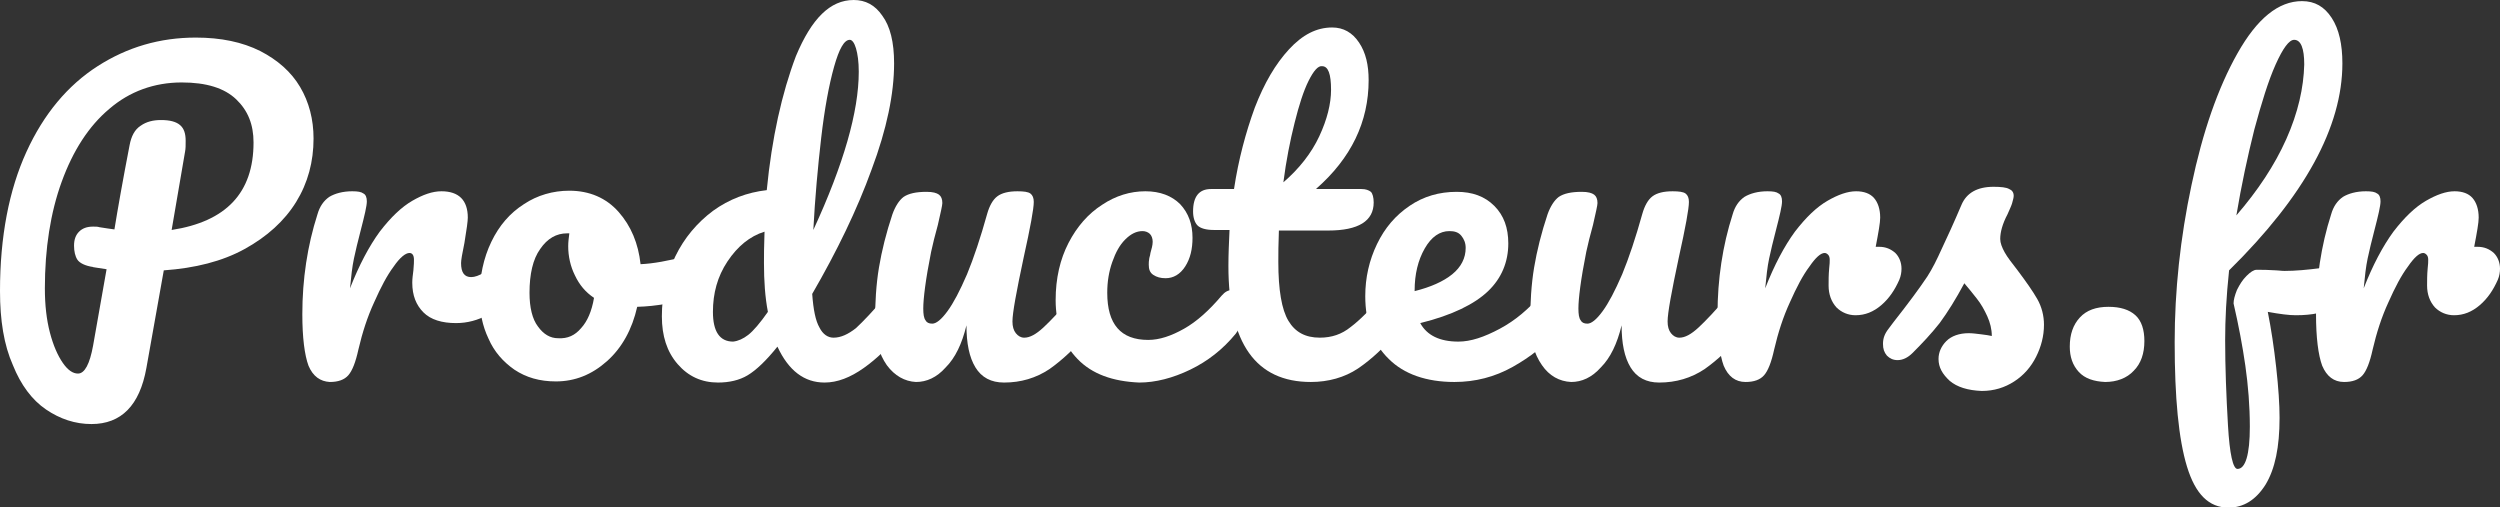 <?xml version="1.0" encoding="utf-8"?>
<svg version="1.0" id="Calque_1" xmlns="http://www.w3.org/2000/svg" xmlns:xlink="http://www.w3.org/1999/xlink" x="0px" y="0px"
	 viewBox="0 0 445.7 90.4" enable-background="new 0 0 445.7 90.4" xml:space="preserve">
<rect x="0" y="0" width="445.7" height="90.4" fill="#333333" stroke="none"/>
<g id="XMLID_15_">
	<path id="XMLID_16_" fill="#FFFFFF" d="M52.8,36c-2.1,3.4-5.2,6.2-9.2,8.4c-4,2.2-8.8,3.4-14.4,3.8l-3.1,17.4
		c-1.2,6.7-4.5,10-9.8,10c-2.9,0-5.6-0.9-8.1-2.6c-2.5-1.7-4.5-4.4-5.9-7.9C0.7,61.5,0,57.1,0,51.9c0-9.7,1.6-18,4.7-24.8
		c3.1-6.8,7.4-11.9,12.7-15.3c5.3-3.4,11.1-5.1,17.5-5.1c4.5,0,8.3,0.8,11.5,2.4c3.1,1.6,5.5,3.7,7.1,6.4c1.6,2.7,2.4,5.8,2.4,9.2
		C55.9,28.8,54.9,32.6,52.8,36z M45.2,25.4c0-3.2-1-5.7-3.1-7.7c-2.1-2-5.3-3-9.7-3c-4.9,0-9.3,1.6-12.9,4.7
		c-3.7,3.1-6.5,7.5-8.5,13c-2,5.5-3,11.9-3,19c0,3,0.3,5.6,0.9,7.9c0.6,2.3,1.4,4.1,2.3,5.4c0.9,1.3,1.8,1.9,2.7,1.9
		c1.2,0,2.1-1.7,2.7-5L19,48c-1.9-0.3-2.7-0.4-2.4-0.4c-1.4-0.2-2.4-0.7-2.8-1.3s-0.6-1.5-0.6-2.5c0-1.1,0.3-1.9,0.9-2.5
		c0.6-0.6,1.4-0.9,2.5-0.9c0.5,0,0.8,0,1.1,0.1c1.2,0.2,2,0.3,2.7,0.4c0.6-3.7,1.5-8.8,2.7-15c0.3-1.6,0.9-2.8,2-3.5
		c1-0.7,2.2-1,3.6-1c1.6,0,2.7,0.3,3.4,0.9c0.7,0.6,1,1.5,1,2.8c0,0.8,0,1.4-0.1,1.9l-2.4,14C40.3,39.5,45.2,34.4,45.2,25.4z"/>
	<path id="XMLID_19_" fill="#FFFFFF" d="M55,65.2c-0.7-1.9-1.1-5-1.1-9.2c0-6.2,0.9-12.2,2.7-17.8c0.4-1.4,1.1-2.4,2.1-3.1
		c1-0.6,2.4-1,4.1-1c1,0,1.6,0.1,2,0.4c0.4,0.2,0.6,0.7,0.6,1.4c0,0.8-0.4,2.5-1.1,5.2c-0.5,1.9-0.9,3.6-1.2,5
		c-0.3,1.4-0.5,3.2-0.7,5.3c1.6-4.1,3.4-7.5,5.3-10.1c2-2.6,3.9-4.4,5.8-5.5c1.9-1.1,3.6-1.7,5.2-1.7c3.1,0,4.7,1.6,4.7,4.7
		c0,0.6-0.2,2.1-0.6,4.5c-0.4,1.9-0.6,3.1-0.6,3.6c0,1.7,0.6,2.5,1.8,2.5c1.3,0,3.1-1.1,5.2-3.2c0.6-0.6,1.3-0.9,1.9-0.9
		c0.6,0,1.1,0.3,1.5,0.8c0.4,0.6,0.5,1.3,0.5,2.2c0,1.8-0.5,3.2-1.4,4.2c-1.3,1.4-2.9,2.6-4.7,3.6c-1.8,1-3.7,1.5-5.7,1.5
		c-2.5,0-4.5-0.6-5.8-1.9c-1.3-1.3-2-3-2-5.3c0-0.7,0.1-1.4,0.2-2.2c0.1-1,0.1-1.6,0.1-1.9c0-0.8-0.3-1.2-0.8-1.2
		c-0.7,0-1.7,0.8-2.8,2.4c-1.2,1.6-2.3,3.7-3.5,6.4c-1.2,2.6-2.1,5.4-2.8,8.4c-0.5,2.3-1.1,3.8-1.8,4.6c-0.7,0.8-1.8,1.2-3.3,1.2
		C57.1,68,55.8,67.1,55,65.2z"/>
	<path id="XMLID_21_" fill="#FFFFFF" d="M124.7,46.5c0.3,0.6,0.5,1.4,0.5,2.4c0,2.3-0.7,3.7-2.1,4.1c-2.9,1-6,1.6-9.5,1.7
		c-0.9,4-2.7,7.3-5.4,9.7c-2.7,2.4-5.7,3.6-9.1,3.6c-2.9,0-5.3-0.7-7.4-2.1c-2-1.4-3.6-3.2-4.6-5.5c-1.1-2.3-1.6-4.8-1.6-7.5
		c0-3.6,0.7-6.9,2.1-9.8c1.4-2.9,3.3-5.1,5.8-6.7c2.4-1.6,5.2-2.4,8.1-2.4c3.6,0,6.6,1.3,8.8,3.8c2.2,2.5,3.5,5.6,3.9,9.3
		c2.3-0.1,4.9-0.6,8.1-1.4c0.4-0.1,0.7-0.1,1-0.1C123.9,45.6,124.4,45.9,124.7,46.5z M103.6,58.5c1.1-1.2,1.9-3,2.3-5.4
		c-1.5-1-2.6-2.3-3.4-4c-0.8-1.6-1.2-3.4-1.2-5.2c0-0.8,0.1-1.5,0.2-2.3h-0.4c-1.9,0-3.5,0.9-4.8,2.8c-1.3,1.8-1.9,4.5-1.9,7.8
		c0,2.6,0.5,4.7,1.5,6c1,1.4,2.2,2.1,3.6,2.1C101.2,60.4,102.5,59.8,103.6,58.5z"/>
	<path id="XMLID_24_" fill="#FFFFFF" d="M161.4,52.5c0.4,0.6,0.5,1.4,0.5,2.4c0,1.9-0.5,3.4-1.4,4.5c-2,2.4-4.1,4.5-6.5,6.2
		c-2.4,1.7-4.7,2.6-7,2.6c-3.6,0-6.4-2.1-8.4-6.4c-2,2.5-3.8,4.2-5.3,5.1c-1.5,0.9-3.3,1.3-5.3,1.3c-2.9,0-5.3-1.1-7.2-3.3
		c-1.9-2.2-2.8-5-2.8-8.5c0-3.8,0.8-7.4,2.4-10.7c1.6-3.3,3.9-6,6.7-8.1c2.9-2.1,6.1-3.3,9.6-3.7c0.9-9.3,2.7-17.3,5.2-23.9
		C144.7,3.3,148,0,152.2,0c2.1,0,3.8,0.9,5.1,2.8c1.4,1.9,2.1,4.7,2.1,8.5c0,5.4-1.3,11.7-4,18.9c-2.6,7.2-6.2,14.6-10.6,22.2
		c0.2,2.8,0.6,4.8,1.3,6c0.6,1.2,1.5,1.8,2.5,1.8c1.3,0,2.6-0.6,4-1.7c1.3-1.2,3.1-3.1,5.4-5.8c0.6-0.7,1.2-1,1.9-1
		C160.5,51.6,161,51.9,161.4,52.5z M133.4,59.7c0.9-0.7,2.1-2.1,3.5-4.1c-0.5-2.6-0.7-5.5-0.7-8.7c0-1.2,0-3,0.1-5.6
		c-2.6,0.8-4.8,2.6-6.6,5.3c-1.8,2.7-2.6,5.7-2.6,9c0,3.5,1.2,5.3,3.6,5.3C131.6,60.8,132.5,60.4,133.4,59.7z M148.7,11.9
		c-0.9,3.2-1.7,7.5-2.3,12.7c-0.6,5.2-1.1,10.7-1.4,16.4c5.4-11.7,8.1-21.1,8.1-28.2c0-1.8-0.2-3.2-0.5-4.2c-0.3-1-0.7-1.5-1.1-1.5
		C150.5,7.1,149.6,8.7,148.7,11.9z"/>
	<path id="XMLID_28_" fill="#FFFFFF" d="M158.1,65.1c-1.4-2-2.1-4.5-2.1-7.5c0-3.6,0.2-6.9,0.7-9.9c0.5-3,1.3-6.2,2.4-9.5
		c0.5-1.4,1.2-2.5,2-3.1c0.9-0.6,2.2-0.9,4.1-0.9c1.1,0,1.8,0.2,2.2,0.5c0.4,0.3,0.6,0.8,0.6,1.5c0,0.4-0.3,1.7-0.8,3.9
		c-0.5,1.8-0.9,3.4-1.2,4.8c-1,5-1.4,8.4-1.4,10.1c0,1,0.1,1.7,0.4,2.1c0.2,0.4,0.6,0.6,1.2,0.6c0.7,0,1.6-0.7,2.7-2.2
		s2.2-3.6,3.5-6.6c1.2-2.9,2.4-6.5,3.6-10.8c0.4-1.4,1-2.5,1.8-3.1c0.8-0.6,2-0.9,3.6-0.9c1.1,0,1.9,0.1,2.3,0.4
		c0.4,0.3,0.6,0.8,0.6,1.5c0,1.2-0.6,4.5-1.8,9.9c-1.3,6.1-2,9.9-2,11.4c0,0.9,0.2,1.6,0.6,2.1c0.4,0.5,0.9,0.8,1.5,0.8
		c1,0,2.1-0.6,3.4-1.8c1.3-1.2,3.1-3.1,5.3-5.7c0.6-0.7,1.2-1,1.9-1c0.6,0,1.1,0.3,1.5,0.9c0.4,0.6,0.5,1.4,0.5,2.4
		c0,1.9-0.5,3.4-1.4,4.5c-2.1,2.5-4.3,4.6-6.7,6.3c-2.4,1.6-5.1,2.4-8.1,2.4c-2.3,0-4-0.9-5.1-2.7c-1.1-1.8-1.6-4.3-1.6-7.5
		c-0.8,3.3-2,5.8-3.7,7.5c-1.6,1.8-3.4,2.6-5.3,2.6C161.3,68,159.5,67,158.1,65.1z"/>
	<path id="XMLID_30_" fill="#FFFFFF" d="M192.1,64c-2.6-2.7-3.9-6.2-3.9-10.5c0-3.9,0.8-7.3,2.3-10.2c1.5-2.9,3.5-5.2,6-6.8
		c2.4-1.6,5-2.4,7.7-2.4c2.6,0,4.7,0.8,6.2,2.3c1.5,1.6,2.2,3.6,2.2,6c0,2-0.4,3.7-1.3,5.1c-0.9,1.4-2.1,2.1-3.5,2.1
		c-0.9,0-1.6-0.2-2.2-0.6c-0.6-0.4-0.8-1-0.8-1.8c0-0.3,0-0.7,0.1-1.2c0.1-0.4,0.2-0.7,0.2-0.9c0.2-0.7,0.4-1.4,0.4-2
		c0-0.6-0.2-1.1-0.5-1.4c-0.3-0.3-0.8-0.5-1.3-0.5c-1.1,0-2.1,0.5-3.1,1.5c-1,1-1.7,2.3-2.3,4c-0.6,1.7-0.9,3.5-0.9,5.5
		c0,5.6,2.4,8.4,7.3,8.4c2,0,4.1-0.7,6.4-2c2.3-1.3,4.5-3.3,6.7-5.9c0.6-0.7,1.2-1,1.9-1c0.6,0,1.1,0.3,1.5,0.9
		c0.4,0.6,0.5,1.4,0.5,2.4c0,1.8-0.5,3.3-1.4,4.5c-2.3,2.8-5,4.9-8.1,6.4c-3.1,1.5-6.2,2.3-9.1,2.3C198.4,68,194.7,66.7,192.1,64z"
		/>
	<path id="XMLID_32_" fill="#FFFFFF" d="M249.8,52.5c0.4,0.6,0.5,1.4,0.5,2.4c0,1.9-0.5,3.4-1.4,4.5c-2.1,2.5-4.3,4.6-6.8,6.3
		c-2.4,1.6-5.3,2.4-8.4,2.4c-9.8,0-14.7-6.9-14.7-20.7c0-2.1,0.1-4.2,0.2-6.4h-2.8c-1.4,0-2.4-0.3-2.9-0.8c-0.5-0.5-0.8-1.4-0.8-2.5
		c0-2.7,1.1-4,3.2-4h4.1c0.8-5.3,2.1-10.1,3.7-14.5c1.7-4.4,3.7-7.8,6.1-10.4c2.4-2.6,4.9-3.9,7.7-3.9c2,0,3.6,0.9,4.8,2.7
		c1.2,1.8,1.7,4,1.7,6.7c0,7.4-3.1,13.9-9.4,19.4h8.1c0.8,0,1.3,0.2,1.7,0.5c0.3,0.3,0.5,1,0.5,1.9c0,3.3-2.7,5-8.1,5h-8.8
		c-0.1,2.4-0.1,4.3-0.1,5.6c0,5,0.6,8.5,1.8,10.5c1.2,2,3,3,5.6,3c2.1,0,3.9-0.6,5.5-1.9c1.6-1.2,3.5-3.1,5.6-5.6
		c0.6-0.7,1.2-1,1.9-1C248.9,51.6,249.4,51.9,249.8,52.5z M233.3,14.4c-0.9,1.8-1.7,4.3-2.5,7.5c-0.8,3.2-1.5,6.7-2,10.6
		c2.8-2.4,5-5.2,6.4-8.2c1.4-3,2.1-5.8,2.1-8.3c0-2.8-0.5-4.2-1.6-4.2C235,11.7,234.2,12.6,233.3,14.4z"/>
	<path id="XMLID_35_" fill="#FFFFFF" d="M278.1,52.5c0.4,0.6,0.5,1.4,0.5,2.4c0,1.9-0.5,3.4-1.4,4.5c-1.8,2.2-4.3,4.2-7.5,6
		c-3.2,1.8-6.7,2.7-10.4,2.7c-5,0-9-1.4-11.7-4.1c-2.8-2.7-4.2-6.5-4.2-11.2c0-3.3,0.7-6.4,2.1-9.3c1.4-2.9,3.3-5.1,5.8-6.8
		c2.5-1.7,5.3-2.5,8.4-2.5c2.8,0,5,0.8,6.7,2.5c1.7,1.7,2.5,3.9,2.5,6.7c0,3.3-1.2,6.2-3.6,8.5s-6.4,4.3-12.1,5.7
		c1.2,2.2,3.5,3.3,6.8,3.3c2.2,0,4.6-0.8,7.4-2.3c2.8-1.5,5.1-3.5,7.2-5.9c0.6-0.7,1.2-1,1.9-1C277.2,51.6,277.7,51.9,278.1,52.5z
		 M254,44.3c-1.2,2.1-1.8,4.6-1.8,7.5v0.1c2.8-0.7,5.1-1.7,6.7-3c1.6-1.3,2.4-2.9,2.4-4.7c0-0.9-0.3-1.6-0.8-2.2
		c-0.5-0.6-1.2-0.8-2.1-0.8C256.7,41.2,255.2,42.2,254,44.3z"/>
	<path id="XMLID_38_" fill="#FFFFFF" d="M274.9,65.1c-1.4-2-2.1-4.5-2.1-7.5c0-3.6,0.2-6.9,0.7-9.9c0.5-3,1.3-6.2,2.4-9.5
		c0.5-1.4,1.2-2.5,2-3.1c0.9-0.6,2.2-0.9,4.1-0.9c1.1,0,1.8,0.2,2.2,0.5c0.4,0.3,0.6,0.8,0.6,1.5c0,0.4-0.3,1.7-0.8,3.9
		c-0.5,1.8-0.9,3.4-1.2,4.8c-1,5-1.4,8.4-1.4,10.1c0,1,0.1,1.7,0.4,2.1c0.2,0.4,0.6,0.6,1.2,0.6c0.7,0,1.6-0.7,2.7-2.2
		s2.2-3.6,3.5-6.6c1.2-2.9,2.4-6.5,3.6-10.8c0.4-1.4,1-2.5,1.8-3.1c0.8-0.6,2-0.9,3.6-0.9c1.1,0,1.9,0.1,2.3,0.4
		c0.4,0.3,0.6,0.8,0.6,1.5c0,1.2-0.6,4.5-1.8,9.9c-1.3,6.1-2,9.9-2,11.4c0,0.9,0.2,1.6,0.6,2.1c0.4,0.5,0.9,0.8,1.5,0.8
		c1,0,2.1-0.6,3.4-1.8c1.3-1.2,3.1-3.1,5.3-5.7c0.6-0.7,1.2-1,1.9-1c0.6,0,1.1,0.3,1.5,0.9c0.4,0.6,0.5,1.4,0.5,2.4
		c0,1.9-0.5,3.4-1.4,4.5c-2.1,2.5-4.3,4.6-6.7,6.3c-2.4,1.6-5.1,2.4-8.1,2.4c-2.3,0-4-0.9-5.1-2.7c-1.1-1.8-1.6-4.3-1.6-7.5
		c-0.8,3.3-2,5.8-3.7,7.5c-1.6,1.8-3.4,2.6-5.3,2.6C278,68,276.2,67,274.9,65.1z"/>
	<path id="XMLID_40_" fill="#FFFFFF" d="M337.9,45.1c0.7,0.7,1.1,1.7,1.1,2.8c0,0.6-0.1,1.3-0.4,2c-0.8,1.8-1.8,3.3-3.2,4.5
		c-1.4,1.2-2.9,1.8-4.6,1.8c-1.3,0-2.5-0.5-3.4-1.4c-0.9-1-1.4-2.3-1.4-3.9c0-0.9,0-1.9,0.1-3c0.1-0.8,0.1-1.3,0.1-1.6
		c0-0.4-0.1-0.7-0.3-0.9c-0.2-0.2-0.4-0.3-0.6-0.3c-0.7,0-1.6,0.8-2.7,2.4c-1.2,1.6-2.3,3.7-3.5,6.4c-1.2,2.6-2.1,5.4-2.8,8.4
		c-0.5,2.3-1.1,3.8-1.8,4.6c-0.7,0.8-1.8,1.2-3.3,1.2c-1.8,0-3.1-1-3.9-2.9c-0.7-1.9-1.1-5-1.1-9.2c0-6.2,0.9-12.2,2.7-17.8
		c0.4-1.4,1.1-2.4,2.1-3.1c1-0.6,2.4-1,4.1-1c1,0,1.6,0.1,2,0.4c0.4,0.2,0.6,0.7,0.6,1.4c0,0.8-0.4,2.5-1.1,5.2
		c-0.5,1.9-0.9,3.6-1.2,5s-0.5,3.2-0.7,5.3c1.6-4.1,3.4-7.5,5.3-10.1c2-2.6,3.9-4.4,5.8-5.5c1.9-1.1,3.6-1.7,5.1-1.7
		c1.4,0,2.5,0.4,3.2,1.2c0.7,0.8,1.1,2,1.1,3.5c0,0.9-0.3,2.6-0.8,5.2h0.6C336.2,44,337.1,44.4,337.9,45.1z"/>
	<path id="XMLID_42_" fill="#FFFFFF" d="M347.6,67.9c-1.3-1.2-2-2.4-2-3.9c0-1.2,0.5-2.3,1.4-3.2c0.9-0.9,2.3-1.4,4-1.4
		c0.6,0,1.4,0.1,2.2,0.2c0.8,0.1,1.5,0.2,1.9,0.3c0-1.2-0.3-2.4-0.8-3.5c-0.5-1.1-1.1-2.2-1.9-3.2c-0.8-1-1.5-1.9-2.2-2.7
		c-1.5,2.8-3,5.2-4.4,7.1c-1.5,1.9-3.1,3.6-4.8,5.3c-0.9,0.9-1.8,1.3-2.7,1.3c-0.8,0-1.4-0.3-1.9-0.8c-0.5-0.6-0.7-1.2-0.7-2.1
		c0-1,0.3-1.8,1-2.7l0.9-1.2c2.6-3.3,4.6-6,6-8.1c0.9-1.4,1.7-3,2.6-5c0.9-1.9,2.1-4.5,3.5-7.8c0.9-2.1,2.8-3.2,5.7-3.2
		c1.3,0,2.3,0.1,2.8,0.4c0.5,0.2,0.8,0.6,0.8,1.2c0,0.3-0.1,0.7-0.3,1.4c-0.2,0.6-0.5,1.2-0.8,1.9c-0.9,1.7-1.3,3.2-1.3,4.4
		c0,0.7,0.3,1.5,0.8,2.4c0.5,0.9,1.3,1.9,2.3,3.2c1.5,2,2.7,3.7,3.5,5.1c0.8,1.4,1.2,3,1.2,4.6c0,2-0.5,3.9-1.4,5.7
		c-0.9,1.8-2.2,3.3-3.9,4.4c-1.7,1.1-3.6,1.7-5.8,1.7C350.8,69.6,348.9,69,347.6,67.9z"/>
	<path id="XMLID_44_" fill="#FFFFFF" d="M370.6,66.3c-1.1-1.2-1.6-2.7-1.6-4.5c0-2.2,0.6-3.9,1.8-5.2c1.2-1.3,2.9-1.9,5.1-1.9
		c2.1,0,3.7,0.5,4.8,1.5c1.1,1,1.6,2.6,1.6,4.6c0,2.2-0.6,4-1.9,5.3c-1.2,1.3-3,2-5.1,2C373.3,68,371.7,67.5,370.6,66.3z"/>
	<path id="XMLID_46_" fill="#FFFFFF" d="M418.2,50.5c0,3.8-3,5.7-8.9,5.7c-1.2,0-2.8-0.2-5-0.6c0.6,3,1.1,6.3,1.5,9.9
		c0.4,3.6,0.6,6.6,0.6,9c0,5.2-0.8,9.1-2.5,11.9c-1.7,2.7-3.9,4.1-6.6,4.1c-3.5,0-5.9-2.4-7.4-7.3c-1.5-4.9-2.2-12.3-2.2-22.2
		c0-9.2,1-18.6,3-28c2-9.5,4.7-17.3,8.2-23.5c3.5-6.2,7.3-9.3,11.5-9.3c2.3,0,4,1,5.3,3c1.3,2,1.9,4.7,1.9,8.1
		c0,11.3-6.7,23.6-20.2,36.9c-0.5,4.7-0.7,8.8-0.7,12.4c0,4.9,0.2,10,0.5,15.2c0.3,5.2,0.9,7.8,1.7,7.8c1.4,0,2.2-2.5,2.2-7.5
		c0-3.7-0.3-7.4-0.8-10.9c-0.5-3.5-1.2-7.2-2.1-11.1c0-0.6,0.2-1.4,0.6-2.4c0.5-1,1-1.8,1.7-2.5c0.7-0.7,1.3-1.1,1.8-1.1
		c1,0,2.1,0,3.5,0.1c0.4,0,0.9,0.1,1.5,0.1c1.9,0,4.1-0.2,6.4-0.5c0.4,0,0.8-0.1,1.2-0.1c0.4,0,0.9-0.1,1.3-0.1
		C417.6,47.5,418.2,48.5,418.2,50.5z M405.7,11.5c-1.3,2.9-2.5,6.8-3.8,11.6c-1.2,4.8-2.3,9.9-3.2,15.3c3.8-4.4,6.8-8.9,8.9-13.6
		c2.1-4.7,3.1-9.2,3.2-13.3c0-2.9-0.6-4.4-1.8-4.4C408.1,7.1,407,8.6,405.7,11.5z"/>
	<path id="XMLID_49_" fill="#FFFFFF" d="M444.6,45.1c0.7,0.7,1.1,1.7,1.1,2.8c0,0.6-0.1,1.3-0.4,2c-0.8,1.8-1.8,3.3-3.2,4.5
		c-1.4,1.2-2.9,1.8-4.6,1.8c-1.3,0-2.5-0.5-3.4-1.4c-0.9-1-1.4-2.3-1.4-3.9c0-0.9,0-1.9,0.1-3c0.1-0.8,0.1-1.3,0.1-1.6
		c0-0.4-0.1-0.7-0.3-0.9c-0.2-0.2-0.4-0.3-0.6-0.3c-0.7,0-1.6,0.8-2.7,2.4c-1.2,1.6-2.3,3.7-3.5,6.4c-1.2,2.6-2.1,5.4-2.8,8.4
		c-0.5,2.3-1.1,3.8-1.8,4.6c-0.7,0.8-1.8,1.2-3.3,1.2c-1.8,0-3.1-1-3.9-2.9c-0.7-1.9-1.1-5-1.1-9.2c0-6.2,0.9-12.2,2.7-17.8
		c0.4-1.4,1.1-2.4,2.1-3.1c1-0.6,2.4-1,4.1-1c1,0,1.6,0.1,2,0.4c0.4,0.2,0.6,0.7,0.6,1.4c0,0.8-0.4,2.5-1.1,5.2
		c-0.5,1.9-0.9,3.6-1.2,5s-0.5,3.2-0.7,5.3c1.6-4.1,3.4-7.5,5.3-10.1c2-2.6,3.9-4.4,5.8-5.5c1.9-1.1,3.6-1.7,5.1-1.7
		c1.4,0,2.5,0.4,3.2,1.2c0.7,0.8,1.1,2,1.1,3.5c0,0.9-0.3,2.6-0.8,5.2h0.6C442.9,44,443.8,44.4,444.6,45.1z"/>
</g>
</svg>

